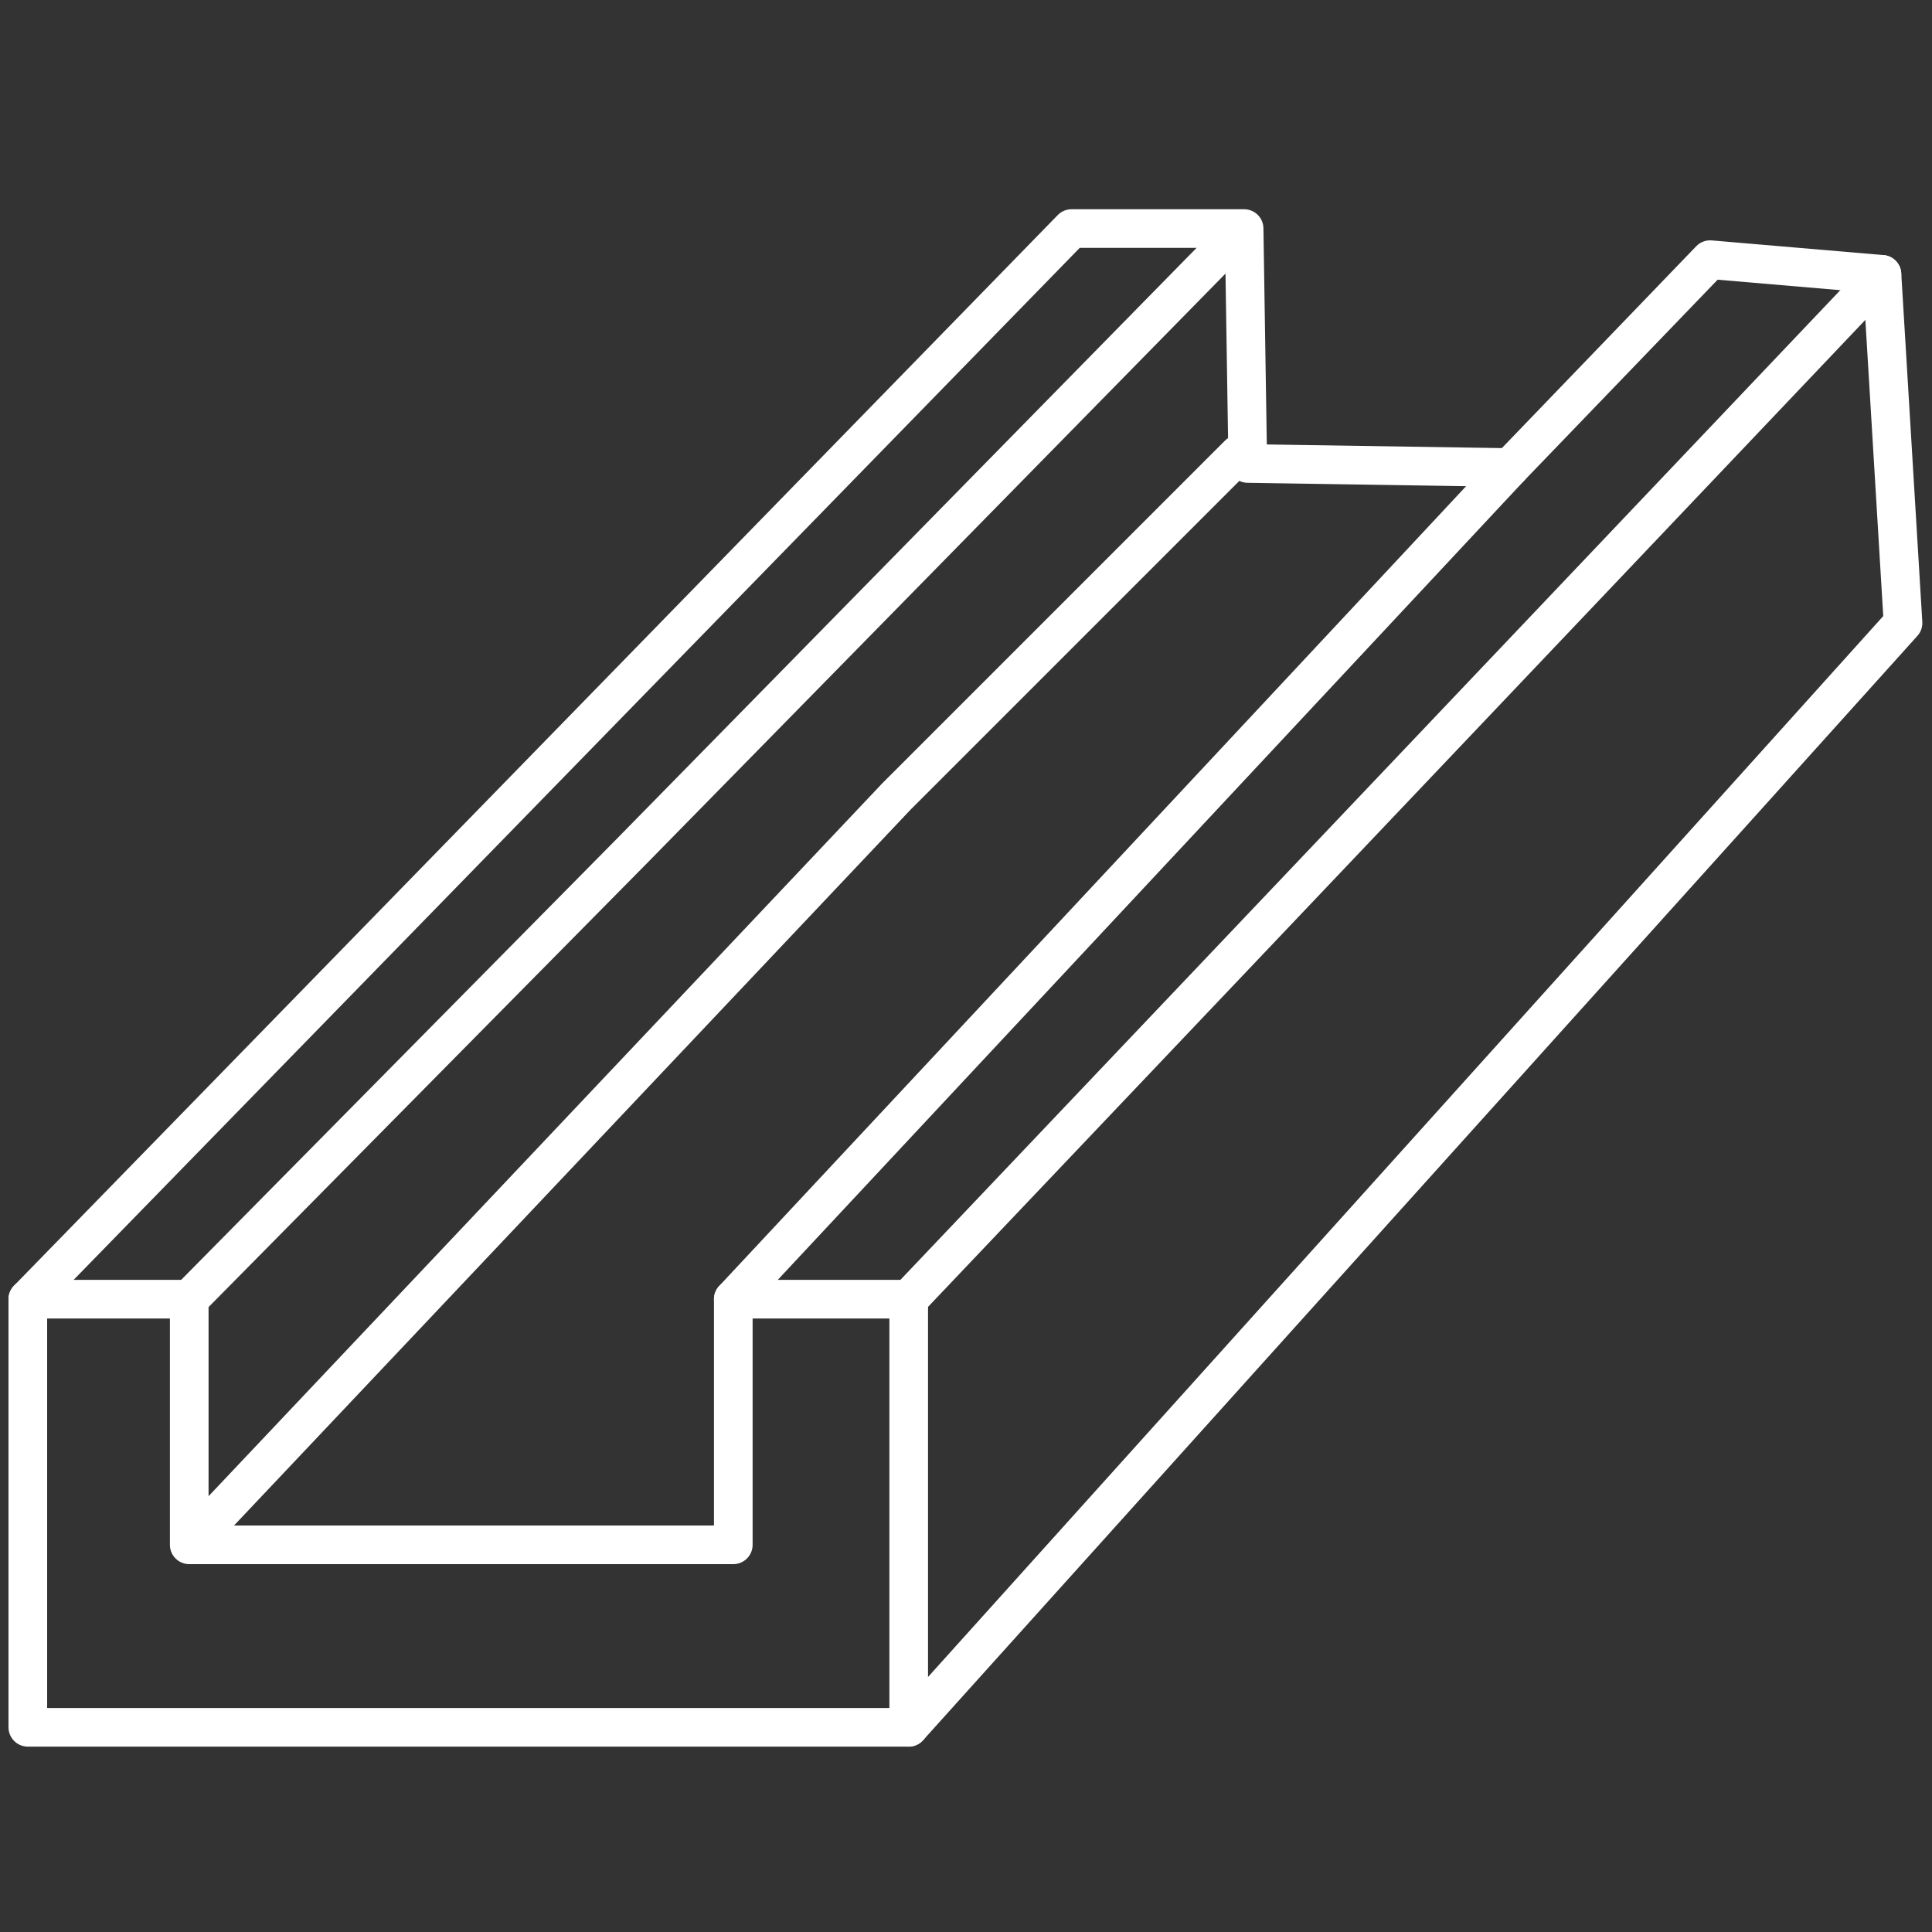 <?xml version="1.0" encoding="utf-8"?>
<!-- Generator: Adobe Illustrator 28.0.0, SVG Export Plug-In . SVG Version: 6.00 Build 0)  -->
<svg version="1.1" id="Ebene_1" xmlns="http://www.w3.org/2000/svg" xmlns:xlink="http://www.w3.org/1999/xlink" x="0px" y="0px"
	 viewBox="0 0 200 200" style="enable-background:new 0 0 200 200;" xml:space="preserve">
<rect x="0" y="0" width="200" height="200" fill="#333333" stroke="none"/>
<style type="text/css">
	.st0{fill:none;stroke:#FFFFFF;stroke-width:4;stroke-linecap:round;stroke-linejoin:round;stroke-miterlimit:10;}
</style>
<g>
	<polygon class="st0" points="2.88,134.49 2.88,178.81 94.07,178.81 94.07,134.49 75.91,134.49 75.91,159.92 19.59,159.92 
		19.59,134.49 	"/>
	<polyline class="st0" points="2.88,134.49 110.93,23.66 128.79,23.66 129.17,47.98 156.31,48.4 177.03,26.88 194.82,28.4 
		197,64.49 181.74,81.44 161.88,103.49 94.07,178.81 	"/>
	<polyline class="st0" points="19.64,159.86 92.79,82.46 128.22,47.03 	"/>
	<line class="st0" x1="75.91" y1="134.49" x2="156.31" y2="48.4"/>
	<line class="st0" x1="94.07" y1="134.49" x2="194.82" y2="28.4"/>
	<polyline class="st0" points="127.78,24.53 65.4,88.11 19.59,134.49 	"/>
</g>
</svg>
